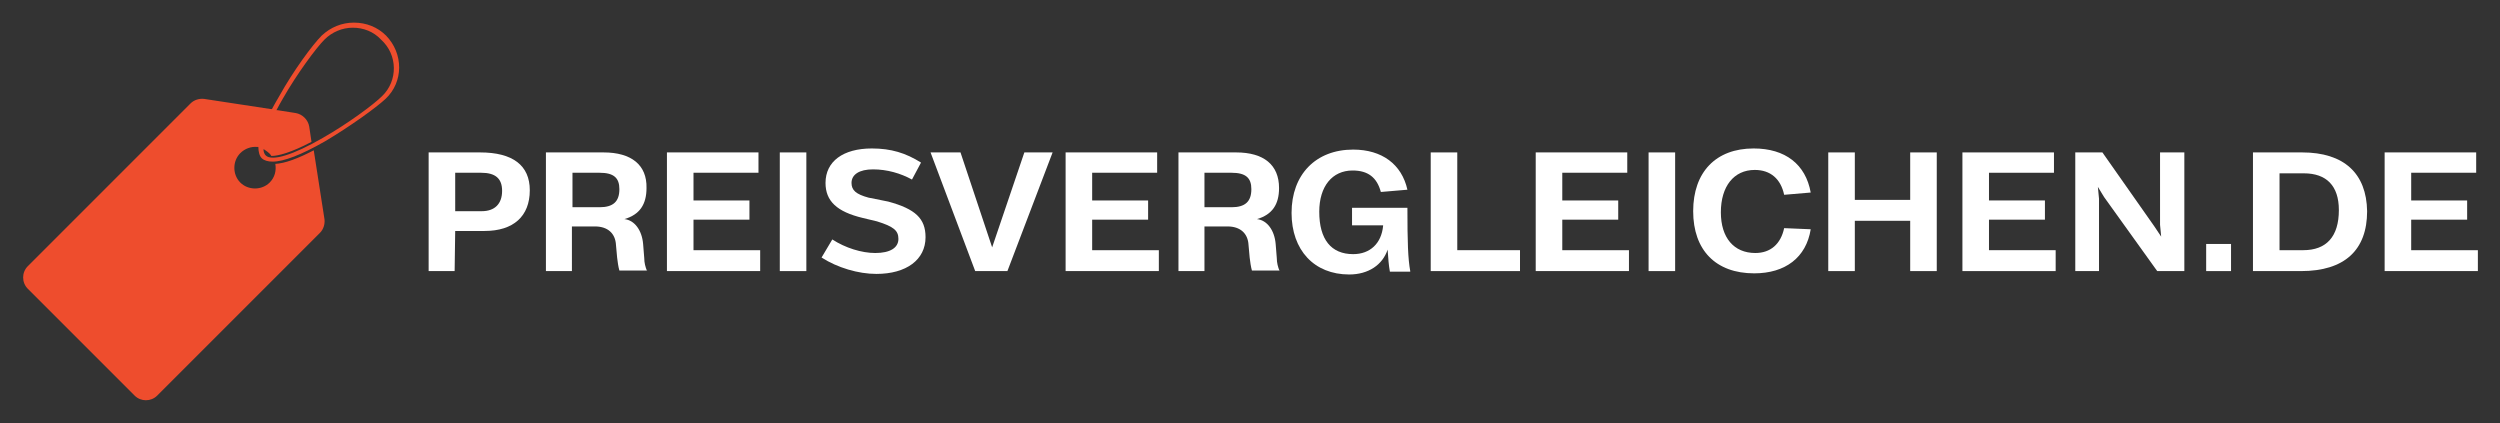 <?xml version="1.0" encoding="utf-8"?>
<!-- Generator: Adobe Illustrator 27.8.0, SVG Export Plug-In . SVG Version: 6.00 Build 0)  -->
<svg version="1.1" id="svg429" xmlns:svg="http://www.w3.org/2000/svg"
	 xmlns="http://www.w3.org/2000/svg" xmlns:xlink="http://www.w3.org/1999/xlink" x="0px" y="0px" viewBox="0 0 442.4 74.9"
	 style="enable-background:new 0 0 442.4 74.9;" xml:space="preserve">
<rect x="0" y="0" width="442.4" height="74.9" fill="#333333" stroke="none"/>
<style type="text/css">
	.st0{fill:#EE4D2D;}
	.st1{fill:#FFFFFF;}
</style>
<g id="g815" transform="translate(-15.478,-159.398)">
	<g>
		<g id="g275">
			<path id="path273" class="st0" d="M83.1,176.4c-1.5,1.5-6.1,4.9-10.5,7.4c-5.2,3-9,4.2-10.1,3.1c-0.2-0.2-0.4-0.6-0.4-1.1
				c0.1,0,0.2,0.1,0.2,0.1c0.3,0.2,0.6,0.4,0.8,0.6c0.2,0.2,0.3,0.3,0.4,0.5c1.2,0,3.5-0.6,7.1-2.5l-0.4-2.7
				c-0.2-1.2-1.2-2.2-2.4-2.4l-3.2-0.5l-0.2,0c0.3-0.6,0.7-1.3,1.1-2c2.5-4.4,5.9-9,7.4-10.5c1.3-1.3,3.1-2.1,5-2.1
				c1.9,0,3.7,0.7,5,2.1C85.9,169.1,85.9,173.7,83.1,176.4z M83.8,165.7c-1.5-1.5-3.5-2.3-5.7-2.3c-2.1,0-4.1,0.8-5.7,2.3
				c-1.6,1.6-5,6.2-7.5,10.7c-0.5,0.8-0.9,1.6-1.3,2.3l-0.2,0l-11.8-1.8c-0.9-0.1-1.8,0.2-2.4,0.8l-28.8,28.8c-1.1,1.1-1.1,2.9,0,4
				l18.9,18.9c1.1,1.1,2.9,1.1,4,0l28.8-28.8c0.6-0.6,0.9-1.5,0.8-2.4L71,186c-2.9,1.5-5.1,2.3-6.8,2.4c0.2,1.2-0.1,2.4-1,3.3
				c-1.4,1.4-3.8,1.4-5.2,0c-1.4-1.4-1.4-3.8,0-5.2c0.8-0.8,1.9-1.2,3-1.1c0.1,0,0.2,0,0.2,0c0,0.9,0.2,1.6,0.6,2
				c0.4,0.4,1.1,0.6,1.9,0.6c2,0,5.1-1.2,9.3-3.6c4.4-2.6,9.1-6,10.7-7.5C86.9,173.9,86.9,168.9,83.8,165.7"/>
		</g>
	</g>
	<g id="g680" transform="translate(0,-5.069)">
		<g id="g283">
			<g id="g281" transform="translate(70.73,200.439)">
				<g id="g279">
					<path id="path277" class="st1" d="M25.3,4.9h5.2c5.1,0,8-2.6,8-7.2c0-4.4-3-6.7-8.8-6.7h-9.1v21h4.6L25.3,4.9z M25.3-5.4h4.6
						c2.5,0,3.7,1,3.7,3.2c0,2.3-1.3,3.6-3.6,3.6h-4.7V-5.4z"/>
				</g>
			</g>
		</g>
		<g id="g291">
			<g id="g289" transform="translate(86.284,200.439)">
				<g id="g287">
					<path id="path285" class="st1" d="M43.7,12c-0.3-0.7-0.5-1.5-0.5-2.3L43,7.2c-0.2-2.4-1.5-4.2-3.3-4.4c2.7-0.8,3.9-2.6,3.9-5.5
						C43.7-6.8,40.9-9,36-9H25.8v21h4.6V4.1h4.1c2.2,0,3.6,1.2,3.7,3.3l0.2,2.2c0.1,0.8,0.2,1.6,0.4,2.3H43.7z M30.5-5.4h4.8
						c2.5,0,3.5,0.9,3.5,2.9c0,2.2-1.1,3.2-3.5,3.2h-4.8V-5.4z"/>
				</g>
			</g>
		</g>
		<g id="g299">
			<g id="g297" transform="translate(102.299,200.439)">
				<g id="g295">
					<path id="path293" class="st1" d="M47.7,8.3H35.9V2.9h9.9v-3.4h-9.9v-4.9h11.5V-9H31.2v21h16.5V8.3z"/>
				</g>
			</g>
		</g>
		<g id="g307">
			<g id="g305" transform="translate(117.27,200.439)">
				<g id="g303">
					<path id="path301" class="st1" d="M40.9-9h-4.7v21h4.7V-9z"/>
				</g>
			</g>
		</g>
		<g id="g315">
			<g id="g313" transform="translate(124.162,200.439)">
				<g id="g311">
					<path id="path309" class="st1" d="M50.3,6.3c0,1.6-1.5,2.5-4.1,2.5c-2.4,0-5.3-0.9-7.6-2.4l-1.9,3.2c2.8,1.8,6.5,2.9,9.7,2.9
						c5.3,0,8.7-2.5,8.7-6.5c0-3.3-1.8-5-6.6-6.3L45-1c-2.2-0.6-3-1.3-3-2.6c0-1.5,1.4-2.4,3.8-2.4c2.5,0,4.9,0.7,6.9,1.8l1.6-3
						c-2.7-1.7-5.3-2.5-8.7-2.5c-5.1,0-8.2,2.3-8.2,6.1c0,3.2,2,5.1,6.6,6.2l2.5,0.6C49.4,4.1,50.3,4.8,50.3,6.3z"/>
				</g>
			</g>
		</g>
		<g id="g323">
			<g id="g321" transform="translate(138.848,200.439)">
				<g id="g319">
					<path id="path317" class="st1" d="M62.9-9h-5L52.2,7.8L46.6-9h-5.3l7.9,21h5.7L62.9-9z"/>
				</g>
			</g>
		</g>
		<g id="g331">
			<g id="g329" transform="translate(155.248,200.439)">
				<g id="g327">
					<path id="path325" class="st1" d="M65.3,8.3H53.5V2.9h9.9v-3.4h-9.9v-4.9H65V-9H48.8v21h16.5L65.3,8.3z"/>
				</g>
			</g>
		</g>
		<g id="g339">
			<g id="g337" transform="translate(170.219,200.439)">
				<g id="g335">
					<path id="path333" class="st1" d="M71.7,12c-0.3-0.7-0.5-1.5-0.5-2.3L71,7.2c-0.2-2.4-1.5-4.2-3.3-4.4c2.7-0.8,3.9-2.6,3.9-5.5
						C71.6-6.8,68.9-9,64-9H53.8v21h4.6V4.1h4.1c2.2,0,3.6,1.2,3.7,3.3l0.2,2.2c0.1,0.8,0.2,1.6,0.4,2.3H71.7z M58.4-5.4h4.8
						c2.5,0,3.5,0.9,3.5,2.9c0,2.2-1.1,3.2-3.5,3.2h-4.8V-5.4z"/>
				</g>
			</g>
		</g>
		<g id="g347">
			<g id="g345" transform="translate(186.234,200.439)">
				<g id="g343">
					<path id="path341" class="st1" d="M78.8,12c-0.4-2.2-0.5-5.1-0.5-11.2h-9.8v3.1H74l0,0.1C73.7,7.1,71.7,9,68.7,9
						c-3.9,0-6-2.6-6-7.5c0-4.5,2.3-7.3,5.9-7.3c2.7,0,4.3,1.2,5,3.8l4.7-0.4c-1-4.5-4.5-7.1-9.6-7.1c-6.6,0-10.9,4.4-10.9,11.2
						c0,6.6,4,10.9,10.2,10.9c3.4,0,5.9-1.7,6.8-4.4c0.1,1.6,0.2,2.8,0.4,3.9H78.8z"/>
				</g>
			</g>
		</g>
		<g id="g355">
			<g id="g353" transform="translate(203.657,200.439)">
				<g id="g351">
					<path id="path349" class="st1" d="M80.7,8.3H69.7V-9h-4.7v21h15.8V8.3z"/>
				</g>
			</g>
		</g>
		<g id="g363">
			<g id="g361" transform="translate(217.639,200.439)">
				<g id="g359">
					<path id="path357" class="st1" d="M86.1,8.3H74.3V2.9h9.9v-3.4h-9.9v-4.9h11.5V-9H69.6v21h16.5V8.3z"/>
				</g>
			</g>
		</g>
		<g id="g371">
			<g id="g369" transform="translate(232.61,200.439)">
				<g id="g367">
					<path id="path365" class="st1" d="M79.3-9h-4.7v21h4.7V-9z"/>
				</g>
			</g>
		</g>
		<g id="g379">
			<g id="g377" transform="translate(239.502,200.439)">
				<g id="g375">
					<path id="path373" class="st1" d="M91.7,4.4c-0.6,2.8-2.4,4.4-5.1,4.4c-3.8,0-6.1-2.7-6.1-7.2c0-4.6,2.3-7.5,6-7.5
						c2.8,0,4.6,1.6,5.2,4.4l4.7-0.4c-0.9-5-4.5-7.8-10.1-7.8c-6.7,0-10.7,4.2-10.7,11.1c0,6.9,4,11,10.8,11c5.5,0,9.2-2.8,10-7.8
						L91.7,4.4z"/>
				</g>
			</g>
		</g>
		<g id="g387">
			<g id="g385" transform="translate(256.507,200.439)">
				<g id="g383">
					<path id="path381" class="st1" d="M101.8-9H97v8.4h-9.8V-9h-4.7v21h4.7V3.1H97V12h4.7V-9z"/>
				</g>
			</g>
		</g>
		<g id="g395">
			<g id="g393" transform="translate(274.248,200.439)">
				<g id="g391">
					<path id="path389" class="st1" d="M105,8.3H93.2V2.9h9.9v-3.4h-9.9v-4.9h11.5V-9H88.5v21H105V8.3z"/>
				</g>
			</g>
		</g>
		<g id="g403">
			<g id="g401" transform="translate(289.219,200.439)">
				<g id="g399">
					<path id="path397" class="st1" d="M112.7-9h-4.2V3.8l0.2,2.1l-1.2-1.8L98.3-9h-4.8v21h4.2V-0.8l-0.2-2.1l1.1,1.8L108,12h4.8V-9
						z"/>
				</g>
			</g>
		</g>
		<g id="g411">
			<g id="g409" transform="translate(306.982,200.439)">
				<g id="g407">
					<path id="path405" class="st1" d="M103.3,7.2h-4.4V12h4.4V7.2z"/>
				</g>
			</g>
		</g>
		<g id="g419">
			<g id="g417" transform="translate(312.863,200.439)">
				<g id="g415">
					<path id="path413" class="st1" d="M109.8,12c7.7,0,11.7-3.7,11.7-10.6C121.4-5.3,117.4-9,110-9h-8.7v21H109.8z M106-5.3h4.3
						c4,0,6.2,2.2,6.2,6.5c0,4.7-2.2,7.1-6.3,7.1H106V-5.3z"/>
				</g>
			</g>
		</g>
		<g id="g427">
			<g id="g425" transform="translate(330.263,200.439)">
				<g id="g423">
					<path id="path421" class="st1" d="M123.7,8.3h-11.8V2.9h9.9v-3.4h-9.9v-4.9h11.5V-9h-16.2v21h16.5V8.3z"/>
				</g>
			</g>
		</g>
	</g>
</g>
</svg>
